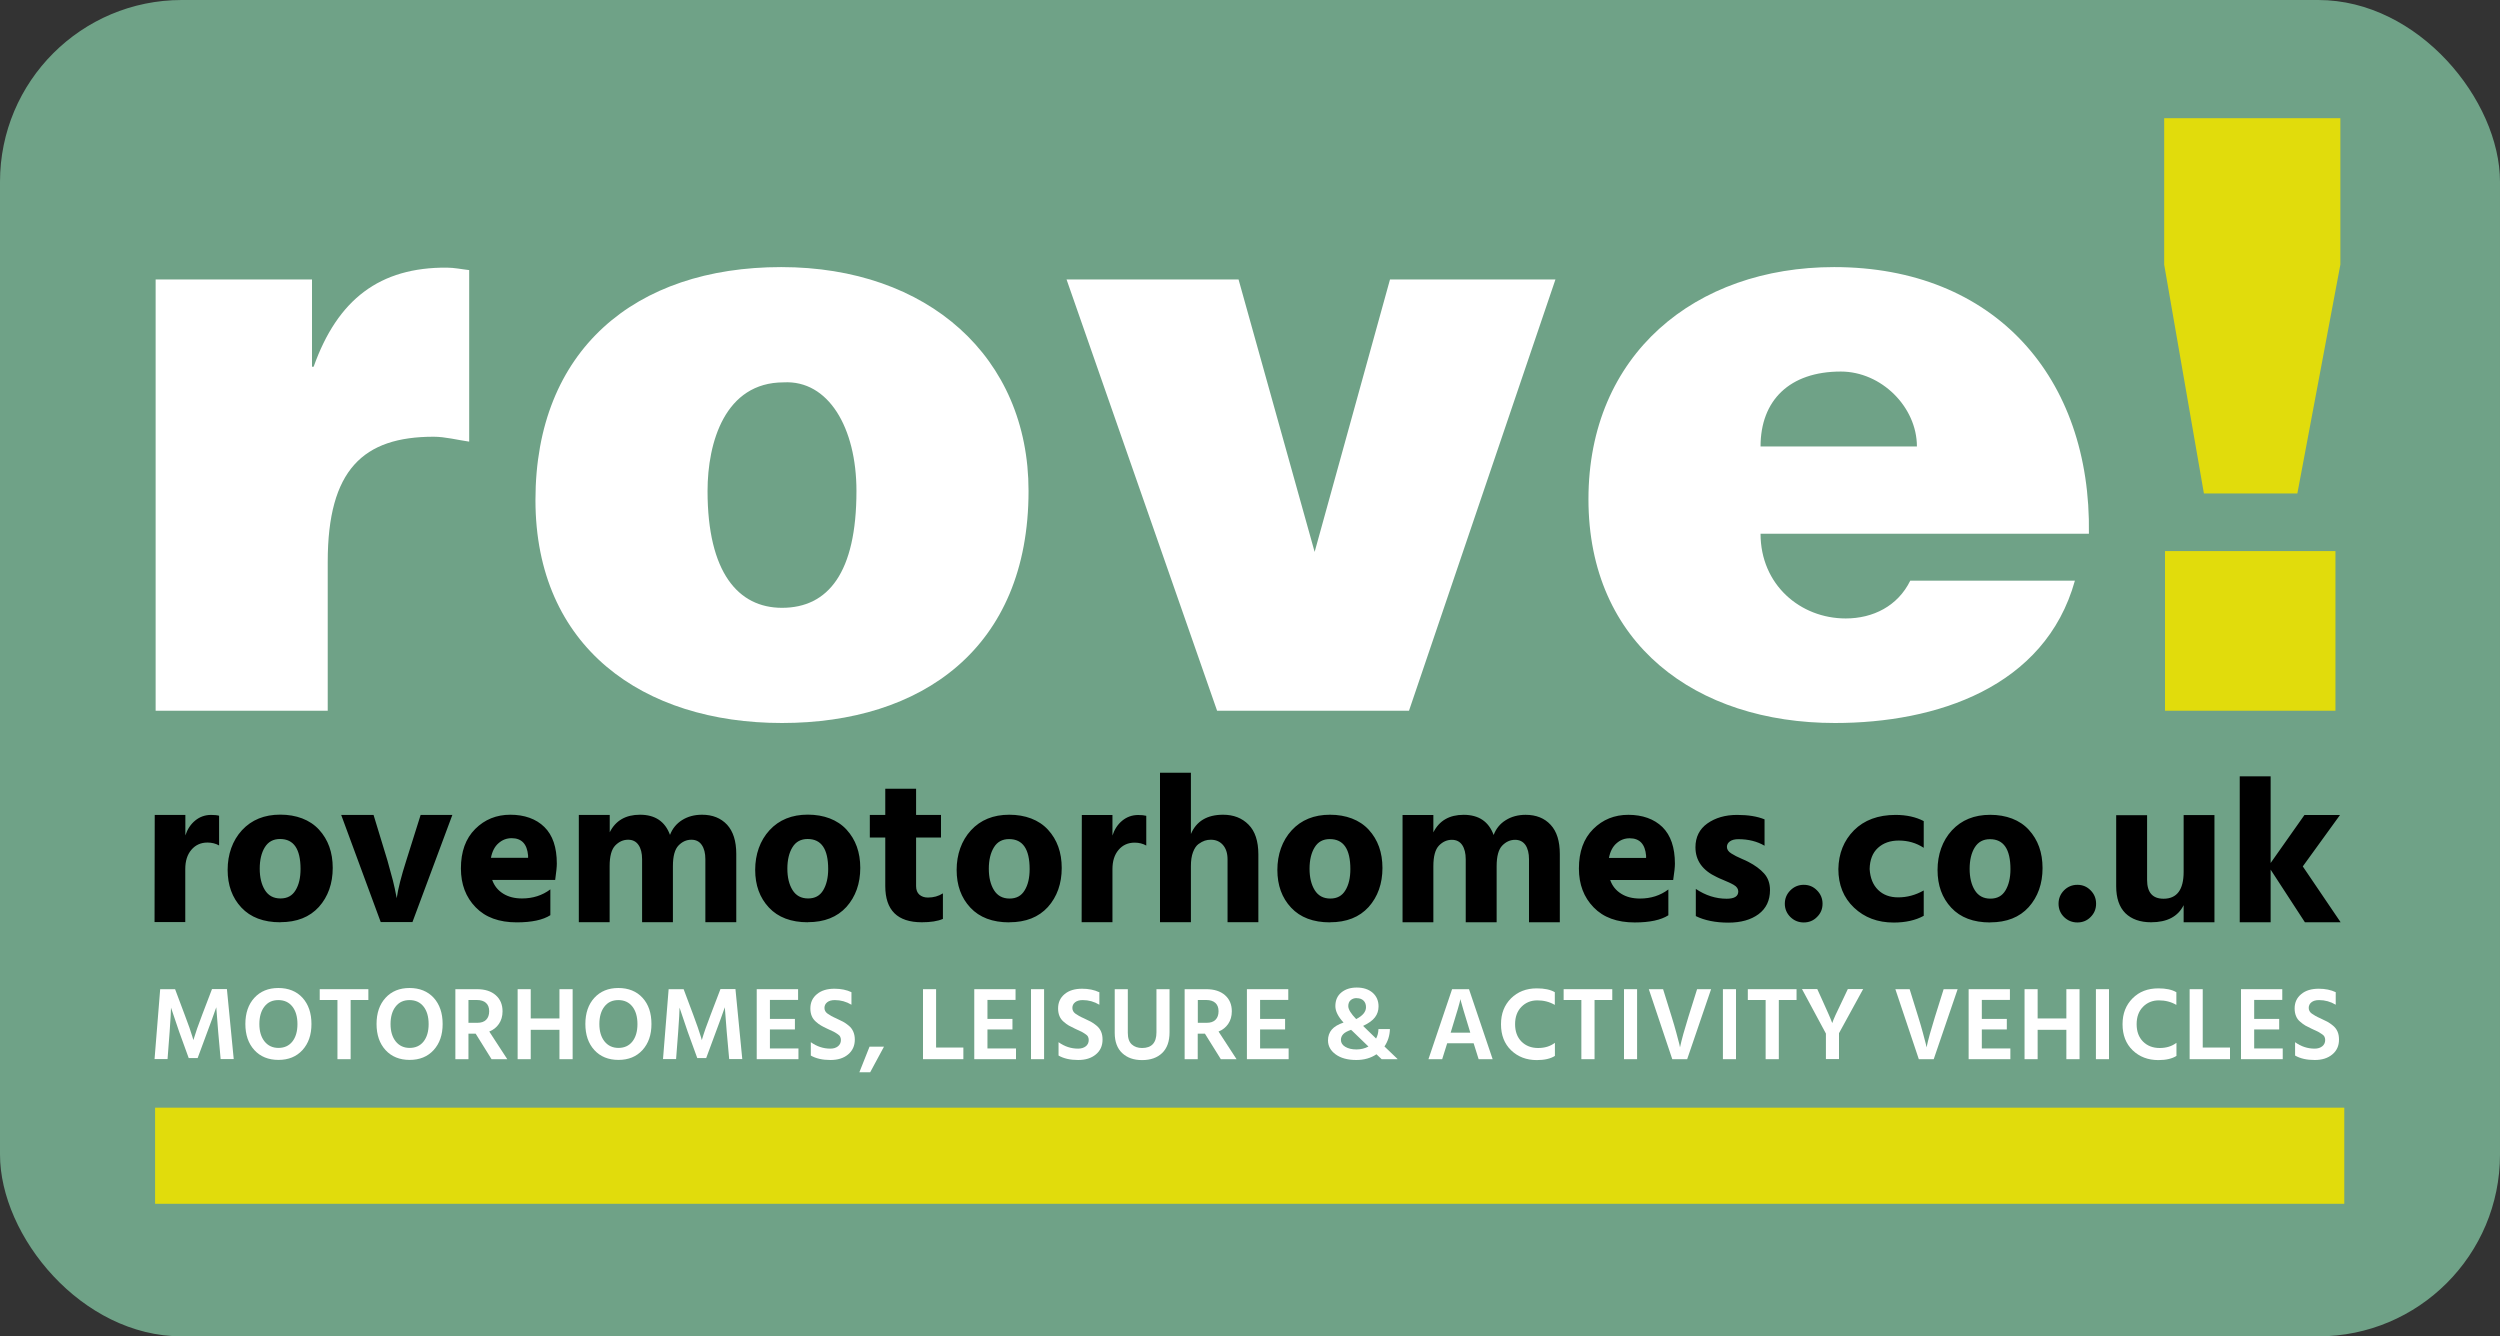 <?xml version="1.0" encoding="UTF-8"?> <svg xmlns="http://www.w3.org/2000/svg" width="275" height="147" viewBox="0 0 275 147" fill="none"><rect x="0" y="0" width="275" height="147" fill="#333333" stroke="none"/><rect width="275" height="147" rx="20" fill="#6FA287"></rect><g clip-path="url(#clip0_1_2)"><path d="M257.87 121.84H17.06V132.42H257.87V121.84Z" fill="#E1DC0C"></path><path d="M256.9 60.62H238.15V78.18H256.9V60.62Z" fill="#E1DC0C"></path><path fill-rule="evenodd" clip-rule="evenodd" d="M242.43 54.28L238.06 29.11V13H257.44V29.11L252.71 54.28H242.43Z" fill="#E1DC0C"></path><path fill-rule="evenodd" clip-rule="evenodd" d="M229.78 58.71H193.66C193.66 64.32 198.03 68.03 203.03 68.03C206.03 68.03 208.76 66.67 210.13 63.87H228.24C224.96 75.64 212.95 79.53 201.85 79.53C186.56 79.53 174.73 70.84 174.73 54.91C174.73 38.98 186.47 29.38 201.75 29.38C219.4 29.38 230.05 41.51 229.78 58.71ZM193.66 49.11H210.86C210.86 44.77 206.95 40.87 202.49 40.87C196.85 40.87 193.66 44.04 193.66 49.11Z" fill="white"></path><path fill-rule="evenodd" clip-rule="evenodd" d="M133.88 78.18L117.32 30.74H136.24L144.61 60.71L152.9 30.74H171.1L154.99 78.18H133.88Z" fill="white"></path><path fill-rule="evenodd" clip-rule="evenodd" d="M58.9 55C58.9 38.53 69.82 29.38 85.93 29.38C102.04 29.38 113.14 39.25 113.14 54C113.14 71.38 101.31 79.53 86.02 79.53C70.73 79.53 58.9 71.2 58.9 55ZM86.2 42.06C79.74 42.06 77.83 48.67 77.83 54.01C77.83 62.97 81.2 66.86 86.02 66.86C91.12 66.86 94.21 62.97 94.21 54.01C94.21 47.04 91.12 41.79 86.2 42.06Z" fill="white"></path><path fill-rule="evenodd" clip-rule="evenodd" d="M17.12 78.18V30.74H34.32V40.34H34.5C37.14 32.92 41.78 29.39 49.15 29.44C49.97 29.44 50.79 29.62 51.61 29.71V48.58C50.34 48.4 48.97 48.04 47.7 48.04C39.96 48.04 36.05 51.66 36.05 61.8V78.18H17.12Z" fill="white"></path><path d="M17 116.51L17.62 108.81H19.26L20.31 111.61C20.49 112.08 20.66 112.55 20.83 113.02C20.99 113.49 21.1 113.84 21.17 114.06L21.27 114.41C21.51 113.62 21.83 112.68 22.25 111.6L23.32 108.8H24.96L25.71 116.5H24.27L24 113.5L23.79 110.8C23.52 111.59 23.19 112.48 22.81 113.5L21.74 116.39H20.76L19.71 113.5L18.81 110.84C18.81 111.21 18.76 112.1 18.66 113.5L18.43 116.5H17V116.51Z" fill="white"></path><path d="M26.99 112.64C26.99 111.44 27.32 110.48 27.98 109.76C28.64 109.04 29.52 108.68 30.62 108.68C31.72 108.68 32.63 109.04 33.28 109.76C33.93 110.48 34.26 111.44 34.26 112.64C34.26 113.84 33.93 114.78 33.27 115.51C32.61 116.23 31.73 116.59 30.63 116.59C29.53 116.59 28.64 116.23 27.98 115.51C27.32 114.79 26.99 113.83 26.99 112.64ZM28.53 112.64C28.53 113.45 28.72 114.08 29.1 114.56C29.48 115.03 29.99 115.27 30.63 115.27C31.27 115.27 31.79 115.04 32.16 114.57C32.53 114.1 32.72 113.46 32.72 112.65C32.72 111.84 32.53 111.19 32.16 110.72C31.79 110.25 31.27 110.01 30.62 110.01C29.97 110.01 29.46 110.24 29.09 110.72C28.72 111.19 28.53 111.84 28.53 112.65V112.64Z" fill="white"></path><path d="M40.52 108.81V110H38.57V116.51H37.12V110H35.17V108.81H40.53H40.52Z" fill="white"></path><path d="M41.42 112.64C41.42 111.44 41.75 110.48 42.41 109.76C43.07 109.04 43.95 108.68 45.05 108.68C46.15 108.68 47.05 109.04 47.71 109.76C48.36 110.48 48.69 111.44 48.69 112.64C48.69 113.84 48.36 114.78 47.7 115.51C47.04 116.23 46.16 116.59 45.06 116.59C43.96 116.59 43.07 116.23 42.41 115.51C41.75 114.79 41.42 113.83 41.42 112.64ZM42.96 112.64C42.96 113.45 43.15 114.08 43.53 114.56C43.91 115.03 44.42 115.27 45.06 115.27C45.7 115.27 46.22 115.04 46.59 114.57C46.96 114.1 47.15 113.46 47.15 112.65C47.15 111.84 46.96 111.19 46.59 110.72C46.22 110.25 45.7 110.01 45.05 110.01C44.4 110.01 43.89 110.24 43.52 110.72C43.15 111.19 42.96 111.84 42.96 112.65V112.64Z" fill="white"></path><path d="M54.07 116.51L52.32 113.7H51.53V116.51H50.09V108.81H52.47C53.35 108.81 54.03 109.03 54.53 109.47C55.03 109.91 55.28 110.5 55.28 111.24C55.28 111.79 55.14 112.25 54.88 112.63C54.62 113.01 54.27 113.29 53.82 113.47L55.8 116.51H54.08H54.07ZM51.53 110V112.51H52.49C52.93 112.51 53.26 112.4 53.48 112.17C53.7 111.95 53.81 111.63 53.81 111.23C53.81 110.83 53.69 110.53 53.46 110.32C53.23 110.11 52.89 110 52.46 110H51.52H51.53Z" fill="white"></path><path d="M61.54 108.81H62.99V116.51H61.54V113.28H58.38V116.51H56.94V108.81H58.38V112.03H61.54V108.81Z" fill="white"></path><path d="M64.39 112.64C64.39 111.44 64.72 110.48 65.38 109.76C66.04 109.04 66.92 108.68 68.02 108.68C69.12 108.68 70.03 109.04 70.68 109.76C71.34 110.48 71.66 111.44 71.66 112.64C71.66 113.84 71.33 114.78 70.67 115.51C70.01 116.23 69.13 116.59 68.03 116.59C66.93 116.59 66.04 116.23 65.38 115.51C64.72 114.79 64.39 113.83 64.39 112.64ZM65.93 112.64C65.93 113.45 66.12 114.08 66.5 114.56C66.88 115.03 67.39 115.27 68.03 115.27C68.67 115.27 69.19 115.04 69.56 114.57C69.93 114.1 70.12 113.46 70.12 112.65C70.12 111.84 69.93 111.19 69.56 110.72C69.19 110.25 68.67 110.01 68.02 110.01C67.37 110.01 66.86 110.24 66.49 110.72C66.12 111.19 65.93 111.84 65.93 112.65V112.64Z" fill="white"></path><path d="M72.93 116.51L73.55 108.81H75.2L76.25 111.61C76.43 112.08 76.6 112.55 76.76 113.02C76.92 113.49 77.03 113.84 77.1 114.06L77.2 114.41C77.43 113.62 77.76 112.68 78.18 111.6L79.25 108.8H80.9L81.65 116.5H80.21L79.94 113.5L79.73 110.8C79.46 111.59 79.13 112.48 78.75 113.5L77.68 116.39H76.7L75.65 113.5L74.75 110.84C74.75 111.21 74.7 112.1 74.6 113.5L74.37 116.5H72.93V116.51Z" fill="white"></path><path d="M84.69 115.33H87.83V116.51H83.24V108.81H87.79V109.99H84.69V112.08H87.44V113.24H84.69V115.33Z" fill="white"></path><path d="M93.66 109.13V110.52C93.09 110.18 92.48 110.01 91.83 110.01C91.47 110.01 91.19 110.09 90.99 110.25C90.79 110.41 90.69 110.62 90.69 110.87C90.69 111.12 90.8 111.33 91.02 111.49C91.24 111.65 91.56 111.84 92 112.03C92.3 112.17 92.55 112.29 92.74 112.39C92.93 112.49 93.14 112.64 93.36 112.82C93.58 113 93.75 113.22 93.86 113.48C93.97 113.73 94.03 114.03 94.03 114.35C94.03 115.04 93.78 115.58 93.29 115.99C92.8 116.4 92.16 116.6 91.35 116.6C90.48 116.6 89.76 116.44 89.19 116.11V114.64C89.85 115.11 90.56 115.35 91.34 115.35C91.69 115.35 91.97 115.26 92.18 115.09C92.39 114.92 92.5 114.69 92.5 114.4C92.5 114.26 92.47 114.14 92.42 114.04C92.37 113.93 92.26 113.83 92.09 113.72C91.93 113.61 91.8 113.54 91.71 113.49C91.62 113.44 91.44 113.36 91.17 113.24C91.09 113.2 91.04 113.18 91 113.16C90.72 113.03 90.49 112.91 90.32 112.81C90.14 112.71 89.95 112.57 89.75 112.39C89.55 112.21 89.39 112.01 89.29 111.76C89.19 111.52 89.14 111.24 89.14 110.93C89.14 110.27 89.38 109.75 89.87 109.35C90.35 108.95 90.99 108.76 91.79 108.76C92.51 108.76 93.14 108.89 93.66 109.14V109.13Z" fill="white"></path><path d="M94.53 117.95L95.65 115.13H97.24L95.72 117.95H94.53Z" fill="white"></path><path d="M102.97 115.23H105.97V116.51H101.53V108.81H102.97V115.23Z" fill="white"></path><path d="M108.62 115.33H111.76V116.51H107.17V108.81H111.71V109.99H108.62V112.08H111.37V113.24H108.62V115.33Z" fill="white"></path><path d="M113.41 116.51V108.81H114.85V116.51H113.41Z" fill="white"></path><path d="M120.93 109.13V110.52C120.36 110.18 119.75 110.01 119.1 110.01C118.74 110.01 118.46 110.09 118.26 110.25C118.06 110.41 117.96 110.62 117.96 110.87C117.96 111.12 118.07 111.33 118.28 111.49C118.5 111.65 118.82 111.84 119.26 112.03C119.57 112.17 119.81 112.29 120 112.39C120.19 112.49 120.4 112.64 120.62 112.82C120.84 113 121.01 113.22 121.12 113.48C121.23 113.73 121.28 114.03 121.28 114.35C121.28 115.04 121.04 115.58 120.54 115.99C120.05 116.4 119.4 116.6 118.6 116.6C117.73 116.6 117.01 116.44 116.44 116.11V114.64C117.09 115.11 117.81 115.35 118.59 115.35C118.94 115.35 119.22 115.26 119.44 115.09C119.65 114.92 119.76 114.69 119.76 114.4C119.76 114.26 119.73 114.14 119.68 114.04C119.63 113.93 119.52 113.83 119.35 113.72C119.19 113.61 119.06 113.54 118.97 113.49C118.88 113.44 118.7 113.36 118.43 113.24C118.35 113.2 118.3 113.18 118.26 113.16C117.98 113.03 117.75 112.91 117.57 112.81C117.4 112.71 117.2 112.57 117 112.39C116.8 112.22 116.64 112.01 116.54 111.76C116.44 111.52 116.39 111.24 116.39 110.93C116.39 110.27 116.63 109.75 117.11 109.35C117.59 108.95 118.23 108.76 119.03 108.76C119.75 108.76 120.38 108.89 120.9 109.14L120.93 109.13Z" fill="white"></path><path d="M127.21 113.56V108.81H128.65V113.55C128.65 114.55 128.38 115.31 127.84 115.83C127.3 116.35 126.57 116.61 125.63 116.61C124.69 116.61 123.99 116.35 123.44 115.84C122.9 115.33 122.62 114.59 122.62 113.63V108.81H124.06V113.62C124.06 114.21 124.21 114.63 124.5 114.89C124.79 115.15 125.17 115.28 125.63 115.28C126.68 115.28 127.21 114.71 127.21 113.56Z" fill="white"></path><path d="M134.29 116.51L132.54 113.7H131.75V116.51H130.31V108.81H132.69C133.56 108.81 134.25 109.03 134.75 109.47C135.25 109.91 135.5 110.5 135.5 111.24C135.5 111.79 135.36 112.25 135.1 112.63C134.84 113.01 134.49 113.29 134.04 113.47L136.02 116.51H134.29ZM131.76 110V112.51H132.72C133.16 112.51 133.49 112.4 133.71 112.17C133.93 111.95 134.04 111.63 134.04 111.23C134.04 110.83 133.92 110.53 133.69 110.32C133.46 110.11 133.12 110 132.69 110H131.75H131.76Z" fill="white"></path><path d="M138.61 115.33H141.75V116.51H137.16V108.81H141.71V109.99H138.61V112.08H141.36V113.24H138.61V115.33Z" fill="white"></path><path d="M153.72 116.51H151.98C151.88 116.42 151.69 116.24 151.41 115.97C150.79 116.39 150.05 116.6 149.19 116.6C148.24 116.6 147.48 116.39 146.92 115.98C146.36 115.57 146.08 115.06 146.08 114.44C146.08 113.98 146.22 113.58 146.49 113.26C146.76 112.94 147.2 112.68 147.79 112.48C147.19 111.83 146.89 111.23 146.89 110.67C146.89 110.03 147.11 109.53 147.55 109.17C147.99 108.81 148.55 108.63 149.24 108.63C149.97 108.63 150.55 108.82 150.99 109.2C151.42 109.58 151.64 110.08 151.64 110.71C151.64 111.16 151.51 111.56 151.25 111.9C150.99 112.25 150.55 112.56 149.94 112.85L151.37 114.24C151.53 113.95 151.62 113.6 151.63 113.2H152.89C152.87 113.92 152.67 114.55 152.29 115.11C153 115.8 153.48 116.26 153.73 116.49L153.72 116.51ZM148.72 113.38L148.62 113.28C148.22 113.42 147.93 113.57 147.76 113.75C147.59 113.93 147.5 114.14 147.5 114.39C147.5 114.7 147.66 114.96 147.98 115.15C148.3 115.34 148.71 115.44 149.2 115.44C149.69 115.44 150.13 115.33 150.53 115.12L148.73 113.38H148.72ZM149.23 109.79C148.96 109.79 148.74 109.87 148.57 110.02C148.4 110.17 148.31 110.39 148.31 110.67C148.31 111.03 148.6 111.5 149.18 112.1C149.9 111.73 150.26 111.3 150.26 110.79C150.26 110.49 150.17 110.24 149.99 110.07C149.81 109.89 149.56 109.8 149.24 109.8L149.23 109.79Z" fill="white"></path><path d="M162.65 116.51L162.1 114.76H159.19L158.64 116.51H157.13L159.73 108.81H161.59L164.19 116.51H162.64H162.65ZM159.56 113.59H161.73L161.63 113.25C161.37 112.43 161.16 111.74 161 111.18C160.84 110.62 160.73 110.27 160.7 110.13L160.65 109.9C160.58 110.28 160.25 111.4 159.67 113.27L159.57 113.6L159.56 113.59Z" fill="white"></path><path d="M171.03 109.13V110.54C170.45 110.2 169.81 110.04 169.11 110.04C168.41 110.04 167.82 110.28 167.36 110.75C166.89 111.23 166.66 111.86 166.66 112.66C166.66 113.46 166.89 114.09 167.36 114.57C167.83 115.04 168.44 115.28 169.19 115.28C169.94 115.28 170.53 115.09 171.04 114.71V116.15C170.57 116.45 169.91 116.61 169.05 116.61C167.91 116.61 166.97 116.25 166.22 115.53C165.48 114.81 165.11 113.86 165.11 112.67C165.11 111.48 165.48 110.56 166.21 109.82C166.95 109.09 167.89 108.72 169.05 108.72C169.9 108.72 170.55 108.86 171.03 109.14V109.13Z" fill="white"></path><path d="M177.35 108.81V110H175.4V116.51H173.95V110H172V108.81H177.36H177.35Z" fill="white"></path><path d="M178.64 116.51V108.81H180.08V116.51H178.64Z" fill="white"></path><path d="M188.22 108.81L185.59 116.51H183.95L181.37 108.81H182.94L183.89 111.87C184.08 112.48 184.25 113.06 184.4 113.62C184.55 114.18 184.66 114.58 184.72 114.83L184.8 115.21C184.98 114.36 185.29 113.25 185.72 111.87L186.68 108.81H188.22Z" fill="white"></path><path d="M189.52 116.51V108.81H190.96V116.51H189.52Z" fill="white"></path><path d="M197.62 108.81V110H195.67V116.51H194.22V110H192.26V108.81H197.62Z" fill="white"></path><path d="M204.94 108.81L202.29 113.65V116.5H200.85V113.69L198.22 108.8H199.9L200.41 109.92C200.71 110.57 200.95 111.11 201.14 111.55C201.33 111.99 201.45 112.26 201.48 112.37L201.55 112.54C201.62 112.26 202.01 111.39 202.73 109.92L203.26 108.8H204.94V108.81Z" fill="white"></path><path d="M215.34 108.81L212.71 116.51H211.07L208.49 108.81H210.06L211.01 111.87C211.2 112.48 211.37 113.06 211.52 113.62C211.67 114.18 211.78 114.58 211.84 114.83L211.92 115.21C212.1 114.36 212.41 113.25 212.84 111.87L213.8 108.81H215.34Z" fill="white"></path><path d="M218 115.33H221.14V116.51H216.55V108.81H221.09V109.99H218V112.08H220.75V113.24H218V115.33Z" fill="white"></path><path d="M227.3 108.81H228.75V116.51H227.3V113.28H224.14V116.51H222.7V108.81H224.14V112.03H227.3V108.81Z" fill="white"></path><path d="M230.55 116.51V108.81H231.99V116.51H230.55Z" fill="white"></path><path d="M239.4 109.13V110.54C238.82 110.2 238.18 110.04 237.48 110.04C236.78 110.04 236.19 110.28 235.73 110.75C235.26 111.23 235.03 111.86 235.03 112.66C235.03 113.46 235.26 114.09 235.73 114.57C236.2 115.04 236.81 115.28 237.56 115.28C238.31 115.28 238.9 115.09 239.41 114.71V116.15C238.94 116.45 238.28 116.61 237.42 116.61C236.28 116.61 235.34 116.25 234.59 115.53C233.85 114.81 233.48 113.86 233.48 112.67C233.48 111.48 233.85 110.56 234.58 109.82C235.31 109.08 236.26 108.72 237.42 108.72C238.26 108.72 238.92 108.86 239.39 109.14L239.4 109.13Z" fill="white"></path><path d="M242.3 115.23H245.3V116.51H240.86V108.81H242.3V115.23Z" fill="white"></path><path d="M247.96 115.33H251.1V116.51H246.51V108.81H251.05V109.99H247.96V112.08H250.71V113.24H247.96V115.33Z" fill="white"></path><path d="M256.93 109.13V110.52C256.36 110.18 255.75 110.01 255.1 110.01C254.74 110.01 254.46 110.09 254.26 110.25C254.06 110.41 253.96 110.62 253.96 110.87C253.96 111.12 254.07 111.33 254.29 111.49C254.51 111.65 254.83 111.84 255.27 112.03C255.58 112.17 255.82 112.29 256.01 112.39C256.2 112.49 256.41 112.64 256.63 112.82C256.85 113 257.02 113.22 257.13 113.48C257.24 113.73 257.29 114.03 257.29 114.35C257.29 115.04 257.05 115.58 256.55 115.99C256.06 116.4 255.42 116.6 254.62 116.6C253.75 116.6 253.03 116.44 252.46 116.11V114.64C253.11 115.11 253.83 115.35 254.61 115.35C254.96 115.35 255.24 115.26 255.45 115.09C255.66 114.92 255.77 114.69 255.77 114.4C255.77 114.26 255.74 114.14 255.69 114.04C255.64 113.93 255.53 113.83 255.36 113.72C255.2 113.61 255.07 113.54 254.99 113.49C254.9 113.44 254.72 113.36 254.45 113.24C254.37 113.2 254.32 113.18 254.28 113.16C254 113.03 253.77 112.91 253.59 112.81C253.42 112.71 253.22 112.57 253.02 112.39C252.81 112.22 252.66 112.01 252.56 111.76C252.46 111.52 252.41 111.24 252.41 110.93C252.41 110.27 252.65 109.75 253.14 109.35C253.62 108.95 254.26 108.76 255.06 108.76C255.78 108.76 256.41 108.89 256.93 109.14V109.13Z" fill="white"></path><path fill-rule="evenodd" clip-rule="evenodd" d="M17.02 89.64H20.39V91.9C20.61 91.22 20.97 90.67 21.47 90.26C21.97 89.85 22.56 89.64 23.22 89.64C23.59 89.64 23.89 89.67 24.1 89.73V93C23.73 92.79 23.3 92.68 22.82 92.68C22.09 92.68 21.5 92.95 21.05 93.48C20.6 94.01 20.38 94.71 20.38 95.59V101.43H17L17.02 89.64ZM30.83 101.45C28.99 101.45 27.56 100.91 26.55 99.83C25.54 98.75 25.04 97.37 25.04 95.68C25.04 93.99 25.57 92.46 26.62 91.32C27.68 90.18 29.08 89.61 30.83 89.61C32.58 89.61 34.08 90.16 35.09 91.26C36.1 92.36 36.6 93.76 36.6 95.47C36.6 97.18 36.09 98.63 35.08 99.76C34.06 100.88 32.65 101.44 30.84 101.44L30.83 101.45ZM30.81 92.29C30.06 92.29 29.51 92.59 29.13 93.2C28.76 93.8 28.57 94.59 28.57 95.55C28.57 96.51 28.76 97.3 29.14 97.91C29.52 98.52 30.09 98.83 30.85 98.83C31.61 98.83 32.15 98.53 32.51 97.93C32.88 97.33 33.06 96.55 33.06 95.59C33.06 93.39 32.31 92.29 30.81 92.29ZM45.37 101.43H41.88L37.53 89.64H41.09L42.62 94.66L43.22 96.86C43.39 97.55 43.5 98.05 43.55 98.36L43.64 98.8C43.78 97.79 44.13 96.41 44.69 94.66L46.27 89.64H49.76L45.37 101.43ZM54 94.36H58.09V94.11C57.98 92.84 57.38 92.2 56.28 92.2C55.74 92.2 55.26 92.38 54.84 92.75C54.42 93.11 54.14 93.65 54 94.37V94.36ZM60.54 97.83V100.67C59.73 101.19 58.5 101.46 56.84 101.46C54.9 101.46 53.39 100.91 52.32 99.8C51.24 98.69 50.7 97.27 50.7 95.53C50.7 93.68 51.22 92.24 52.27 91.19C53.32 90.14 54.61 89.62 56.14 89.62C57.67 89.62 58.97 90.07 59.88 90.97C60.8 91.87 61.25 93.21 61.25 95C61.25 95.35 61.19 95.94 61.07 96.79H54.14C54.37 97.44 54.77 97.94 55.35 98.3C55.93 98.66 56.61 98.83 57.42 98.83C58.61 98.83 59.65 98.5 60.54 97.83ZM63.68 89.64H67.07V91.55C67.72 90.26 68.83 89.62 70.4 89.62C72.06 89.62 73.16 90.36 73.7 91.84C73.96 91.15 74.41 90.6 75.03 90.21C75.65 89.82 76.38 89.62 77.22 89.62C78.38 89.62 79.3 89.99 79.98 90.72C80.65 91.45 80.99 92.52 80.99 93.94V101.44H77.59V94.51C77.59 93.85 77.46 93.33 77.19 92.94C76.93 92.56 76.55 92.37 76.05 92.37C75.52 92.37 75.05 92.58 74.64 93C74.23 93.42 74.02 94.18 74.02 95.27V101.44H70.63V94.51C70.63 93.85 70.5 93.33 70.23 92.94C69.97 92.56 69.59 92.37 69.09 92.37C68.56 92.37 68.09 92.58 67.68 93C67.27 93.42 67.06 94.18 67.06 95.27V101.44H63.67V89.65L63.68 89.64ZM88.86 101.45C87.02 101.45 85.59 100.91 84.58 99.83C83.57 98.75 83.07 97.37 83.07 95.68C83.07 93.99 83.6 92.46 84.65 91.32C85.7 90.18 87.11 89.61 88.86 89.61C90.61 89.61 92.11 90.16 93.12 91.26C94.13 92.36 94.63 93.76 94.63 95.47C94.63 97.18 94.12 98.63 93.11 99.76C92.09 100.88 90.68 101.44 88.86 101.44V101.45ZM88.84 92.29C88.1 92.29 87.54 92.59 87.17 93.2C86.8 93.8 86.61 94.59 86.61 95.55C86.61 96.51 86.8 97.3 87.18 97.91C87.56 98.52 88.13 98.83 88.89 98.83C89.65 98.83 90.19 98.53 90.55 97.93C90.91 97.33 91.1 96.55 91.1 95.59C91.1 93.39 90.35 92.29 88.84 92.29ZM103.51 92.13H100.77V97.47C100.77 97.88 100.89 98.2 101.13 98.41C101.37 98.62 101.68 98.73 102.07 98.73C102.69 98.73 103.24 98.58 103.72 98.27V101.08C103.15 101.33 102.37 101.45 101.4 101.45C98.72 101.45 97.38 100.12 97.38 97.47V92.13H95.68V89.64H97.38V86.76H100.77V89.64H103.51V92.13ZM111.02 101.46C109.17 101.46 107.75 100.92 106.74 99.84C105.73 98.76 105.23 97.38 105.23 95.69C105.23 94 105.76 92.47 106.81 91.33C107.86 90.19 109.27 89.62 111.02 89.62C112.77 89.62 114.27 90.17 115.28 91.27C116.29 92.37 116.79 93.77 116.79 95.48C116.79 97.19 116.28 98.64 115.27 99.77C114.25 100.89 112.84 101.45 111.02 101.45V101.46ZM111 92.3C110.26 92.3 109.7 92.6 109.33 93.21C108.96 93.81 108.77 94.6 108.77 95.56C108.77 96.52 108.96 97.31 109.34 97.92C109.72 98.53 110.29 98.84 111.05 98.84C111.81 98.84 112.35 98.54 112.71 97.94C113.08 97.34 113.26 96.56 113.26 95.6C113.26 93.4 112.51 92.3 111 92.3ZM119 89.65H122.37V91.91C122.59 91.23 122.95 90.68 123.45 90.27C123.95 89.86 124.54 89.65 125.2 89.65C125.57 89.65 125.87 89.68 126.09 89.74V93.01C125.72 92.8 125.29 92.69 124.81 92.69C124.08 92.69 123.49 92.96 123.04 93.49C122.59 94.02 122.37 94.72 122.37 95.6V101.44H118.98L119 89.65ZM127.6 85H131V91.74C131.6 90.33 132.78 89.62 134.54 89.62C135.69 89.62 136.62 89.98 137.34 90.71C138.06 91.43 138.42 92.53 138.42 93.99V101.44H135.03V94.53C135.03 93.86 134.86 93.33 134.52 92.94C134.18 92.56 133.74 92.37 133.19 92.37C132.96 92.37 132.74 92.4 132.53 92.47C132.32 92.54 132.09 92.66 131.84 92.84C131.59 93.02 131.39 93.32 131.23 93.74C131.07 94.16 131 94.67 131 95.27V101.44H127.6V85ZM146.3 101.46C144.45 101.46 143.03 100.92 142.02 99.84C141.01 98.76 140.51 97.38 140.51 95.69C140.51 94 141.04 92.47 142.09 91.33C143.14 90.19 144.55 89.62 146.3 89.62C148.05 89.62 149.55 90.17 150.56 91.27C151.57 92.37 152.07 93.77 152.07 95.48C152.07 97.19 151.56 98.64 150.55 99.77C149.53 100.89 148.12 101.45 146.3 101.45V101.46ZM146.28 92.3C145.53 92.3 144.98 92.6 144.61 93.21C144.24 93.81 144.05 94.6 144.05 95.56C144.05 96.52 144.24 97.31 144.62 97.92C145 98.53 145.57 98.84 146.33 98.84C147.09 98.84 147.63 98.54 147.99 97.94C148.36 97.34 148.54 96.56 148.54 95.6C148.54 93.4 147.79 92.3 146.28 92.3ZM154.28 89.65H157.67V91.56C158.32 90.27 159.43 89.63 161 89.63C162.66 89.63 163.76 90.37 164.3 91.85C164.56 91.16 165 90.61 165.63 90.22C166.25 89.83 166.98 89.63 167.82 89.63C168.98 89.63 169.9 90 170.57 90.73C171.25 91.46 171.58 92.53 171.58 93.95V101.45H168.19V94.52C168.19 93.86 168.06 93.34 167.8 92.95C167.53 92.57 167.15 92.38 166.66 92.38C166.13 92.38 165.66 92.59 165.25 93.01C164.84 93.43 164.63 94.19 164.63 95.28V101.45H161.23V94.52C161.23 93.86 161.1 93.34 160.84 92.95C160.58 92.57 160.2 92.38 159.7 92.38C159.17 92.38 158.7 92.59 158.29 93.01C157.88 93.43 157.67 94.19 157.67 95.28V101.45H154.28V89.66V89.65ZM176.98 94.37H181.07V94.12C180.96 92.85 180.36 92.21 179.26 92.21C178.72 92.21 178.24 92.39 177.82 92.76C177.4 93.12 177.12 93.66 176.98 94.38V94.37ZM183.52 97.84V100.68C182.71 101.2 181.48 101.47 179.82 101.47C177.88 101.47 176.37 100.92 175.3 99.81C174.22 98.7 173.68 97.28 173.68 95.54C173.68 93.69 174.2 92.25 175.25 91.2C176.3 90.15 177.59 89.63 179.12 89.63C180.65 89.63 181.95 90.08 182.87 90.98C183.78 91.88 184.24 93.22 184.24 95.01C184.24 95.36 184.18 95.95 184.05 96.8H177.12C177.35 97.45 177.75 97.95 178.33 98.31C178.9 98.67 179.59 98.84 180.4 98.84C181.59 98.84 182.63 98.51 183.52 97.84ZM194.1 90.12V93.03C193.28 92.55 192.32 92.31 191.22 92.31C190.82 92.31 190.51 92.39 190.29 92.55C190.07 92.71 189.96 92.91 189.96 93.16C189.96 93.3 190 93.42 190.08 93.55C190.16 93.67 190.29 93.79 190.46 93.89C190.64 94 190.81 94.09 190.97 94.18C191.13 94.26 191.36 94.36 191.64 94.49C191.93 94.61 192.16 94.72 192.33 94.81C193.04 95.18 193.62 95.6 194.05 96.08C194.48 96.56 194.7 97.17 194.7 97.91C194.7 99.05 194.28 99.93 193.44 100.56C192.6 101.18 191.5 101.49 190.12 101.49C188.74 101.49 187.5 101.25 186.54 100.77V97.78C187.61 98.5 188.74 98.86 189.93 98.86C190.78 98.86 191.21 98.6 191.21 98.06C191.21 97.92 191.17 97.8 191.09 97.67C191.01 97.55 190.88 97.43 190.7 97.33C190.51 97.22 190.34 97.14 190.19 97.07L189.52 96.78C189.23 96.66 189 96.56 188.85 96.48C187.28 95.75 186.5 94.66 186.5 93.2C186.5 92.08 186.94 91.2 187.81 90.58C188.69 89.96 189.77 89.64 191.08 89.64C192.29 89.64 193.3 89.8 194.1 90.13V90.12ZM196.94 100.87C196.54 100.47 196.33 99.98 196.33 99.41C196.33 98.84 196.53 98.35 196.94 97.94C197.34 97.54 197.83 97.33 198.41 97.33C198.99 97.33 199.47 97.53 199.87 97.94C200.27 98.34 200.48 98.83 200.48 99.41C200.48 99.99 200.28 100.47 199.87 100.87C199.47 101.28 198.98 101.47 198.41 101.47C197.84 101.47 197.35 101.27 196.94 100.87ZM205.66 95.59C205.72 96.58 206.03 97.34 206.59 97.89C207.15 98.44 207.89 98.71 208.8 98.71C209.78 98.71 210.71 98.46 211.61 97.95V100.74C210.7 101.24 209.59 101.48 208.31 101.48C206.54 101.48 205.09 100.93 203.94 99.84C202.79 98.75 202.22 97.33 202.22 95.6C202.25 93.88 202.82 92.46 203.94 91.33C205.06 90.21 206.59 89.64 208.52 89.64C209.71 89.64 210.75 89.87 211.61 90.32V93.26C210.79 92.72 209.87 92.46 208.87 92.46C207.92 92.46 207.16 92.73 206.57 93.27C205.98 93.81 205.68 94.59 205.66 95.6V95.59ZM218.92 101.47C217.07 101.47 215.65 100.93 214.64 99.85C213.63 98.77 213.13 97.39 213.13 95.7C213.13 94.01 213.66 92.48 214.71 91.34C215.77 90.2 217.17 89.63 218.92 89.63C220.67 89.63 222.17 90.18 223.17 91.28C224.18 92.38 224.68 93.78 224.68 95.49C224.68 97.2 224.17 98.65 223.16 99.78C222.15 100.9 220.73 101.46 218.92 101.46V101.47ZM218.9 92.31C218.15 92.31 217.6 92.61 217.22 93.22C216.85 93.82 216.66 94.61 216.66 95.57C216.66 96.53 216.85 97.32 217.23 97.93C217.61 98.54 218.18 98.85 218.94 98.85C219.7 98.85 220.24 98.55 220.6 97.95C220.96 97.35 221.15 96.57 221.15 95.61C221.15 93.41 220.4 92.31 218.9 92.31ZM227.04 100.87C226.64 100.47 226.44 99.98 226.44 99.41C226.44 98.84 226.64 98.35 227.04 97.94C227.44 97.54 227.93 97.33 228.51 97.33C229.09 97.33 229.57 97.53 229.97 97.94C230.37 98.34 230.57 98.83 230.57 99.41C230.57 99.99 230.37 100.47 229.97 100.87C229.57 101.28 229.08 101.47 228.51 101.47C227.94 101.47 227.45 101.27 227.04 100.87ZM240.2 95.89V89.66H243.59V101.45H240.2V99.57C239.58 100.82 238.38 101.45 236.62 101.45C235.41 101.45 234.47 101.11 233.79 100.45C233.12 99.78 232.78 98.79 232.78 97.49V89.67H236.18V96.79C236.18 98.17 236.78 98.86 237.99 98.86C239.46 98.86 240.2 97.87 240.2 95.91V95.89ZM253.31 95.31L257.47 101.45H253.54L249.77 95.66V101.45H246.37V85.4H249.77V94.93L253.49 89.65H257.4L253.31 95.3V95.31Z" fill="black"></path></g><defs><clipPath id="clip0_1_2"><rect width="240.88" height="119.42" fill="white" transform="translate(17 13)"></rect></clipPath></defs></svg> 